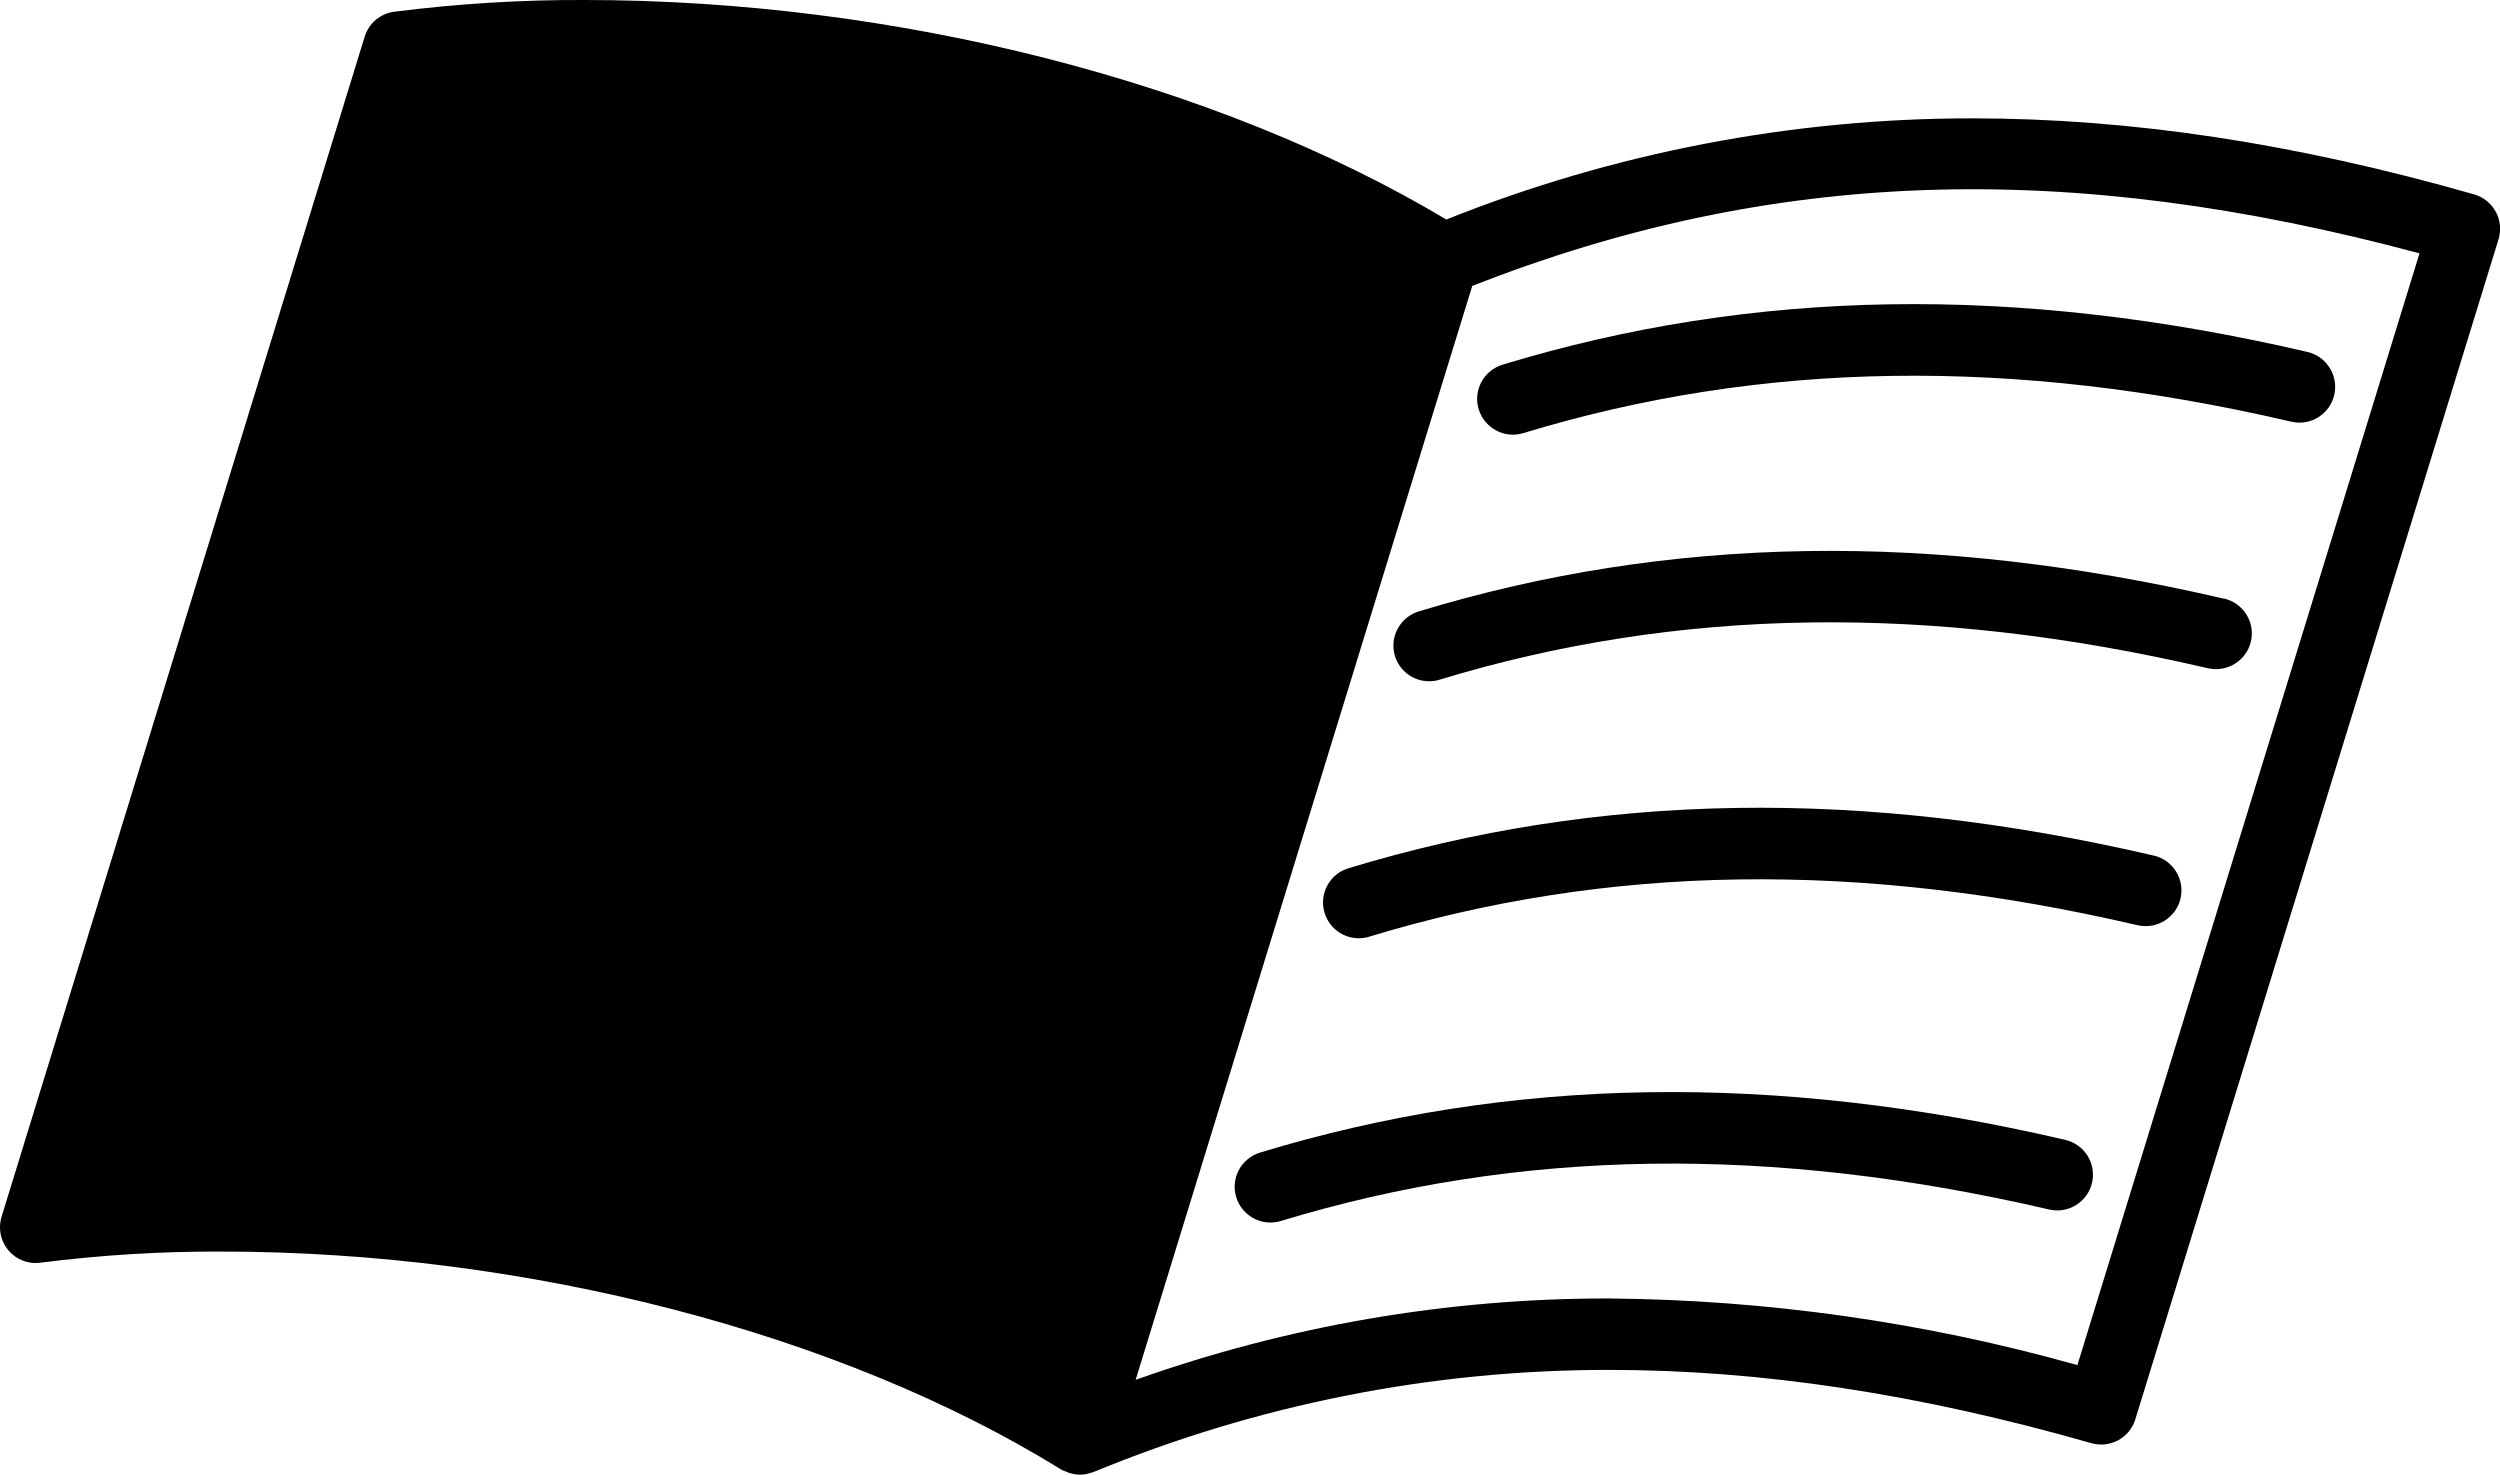 <?xml version="1.0" encoding="UTF-8"?>
<svg id="_レイヤー_2" data-name="レイヤー 2" xmlns="http://www.w3.org/2000/svg" viewBox="0 0 206.82 122.02">
  <defs>
    <style>
      .cls-1 {
        fill: none;
      }
    </style>
  </defs>
  <g id="_グループ_361" data-name="グループ 361">
    <rect class="cls-1" y="0" width="206.82" height="122.02"/>
    <g id="_グループ_360" data-name="グループ 360">
      <path id="_パス_94" data-name="パス 94" d="m206.46,17.51c-.38-.7-1.02-1.21-1.78-1.43-14.81-4.23-28.4-6.29-41.55-6.29-14.89,0-29.65,2.84-43.48,8.37C100.6,6.78,74.1,0,48.34,0c-5.26-.02-10.51.31-15.73.97-1.15.15-2.1.96-2.44,2.06L.13,100.66c-.48,1.56.4,3.22,1.96,3.7.41.12.83.16,1.25.1,4.96-.63,9.96-.94,14.96-.92,25.27,0,51.24,6.74,69.47,18.02.11.06.22.11.34.15.09.04.17.08.26.11.31.11.63.17.96.18.33,0,.66-.06.97-.18.02,0,.04,0,.07-.01.01,0,.02-.01.03-.01.01,0,.02,0,.04-.01,13.52-5.59,28.02-8.47,42.65-8.46,12.59,0,25.64,1.98,39.92,6.06,1.55.44,3.17-.43,3.64-1.97l30.05-97.63c.23-.76.15-1.58-.23-2.28m-34.62,95.42c-12.62-3.55-25.65-5.4-38.75-5.51-13.34-.02-26.58,2.26-39.15,6.73l25.75-83.69,2.1-6.81c24.84-9.75,49.29-10.5,78.36-2.69l-28.3,91.97Z"/>
      <path id="_パス_95" data-name="パス 95" d="m124.3,30.17c-1.56.48-2.45,2.13-1.97,3.69.48,1.56,2.13,2.45,3.69,1.97,19.74-6,40.53-6.31,63.55-.94,1.59.36,3.18-.63,3.54-2.23.36-1.58-.62-3.16-2.2-3.54-24.07-5.61-45.86-5.26-66.61,1.05"/>
      <path id="_パス_96" data-name="パス 96" d="m183.99,49.53c-24.07-5.6-45.86-5.26-66.62,1.05-1.56.48-2.44,2.13-1.97,3.69.38,1.24,1.53,2.09,2.83,2.09.29,0,.58-.04.86-.13,19.74-6,40.53-6.31,63.56-.95,1.59.37,3.18-.61,3.56-2.2s-.61-3.18-2.2-3.56c0,0,0,0-.01,0"/>
      <path id="_パス_97" data-name="パス 97" d="m178.17,70.78c-24.07-5.6-45.86-5.26-66.62,1.05-1.56.47-2.45,2.13-1.97,3.69.38,1.25,1.53,2.1,2.83,2.1.29,0,.58-.04.86-.13,19.74-6,40.53-6.31,63.56-.95,1.59.37,3.18-.61,3.56-2.2.37-1.59-.61-3.18-2.2-3.56,0,0,0,0-.01,0"/>
      <path id="_パス_98" data-name="パス 98" d="m170.86,94.3c-24.06-5.6-45.86-5.26-66.62,1.05-1.56.48-2.45,2.13-1.97,3.69.48,1.56,2.13,2.45,3.69,1.97,19.74-6,40.53-6.31,63.56-.95,1.59.37,3.18-.62,3.55-2.21.37-1.59-.62-3.18-2.21-3.55"/>
    </g>
  </g>
</svg>